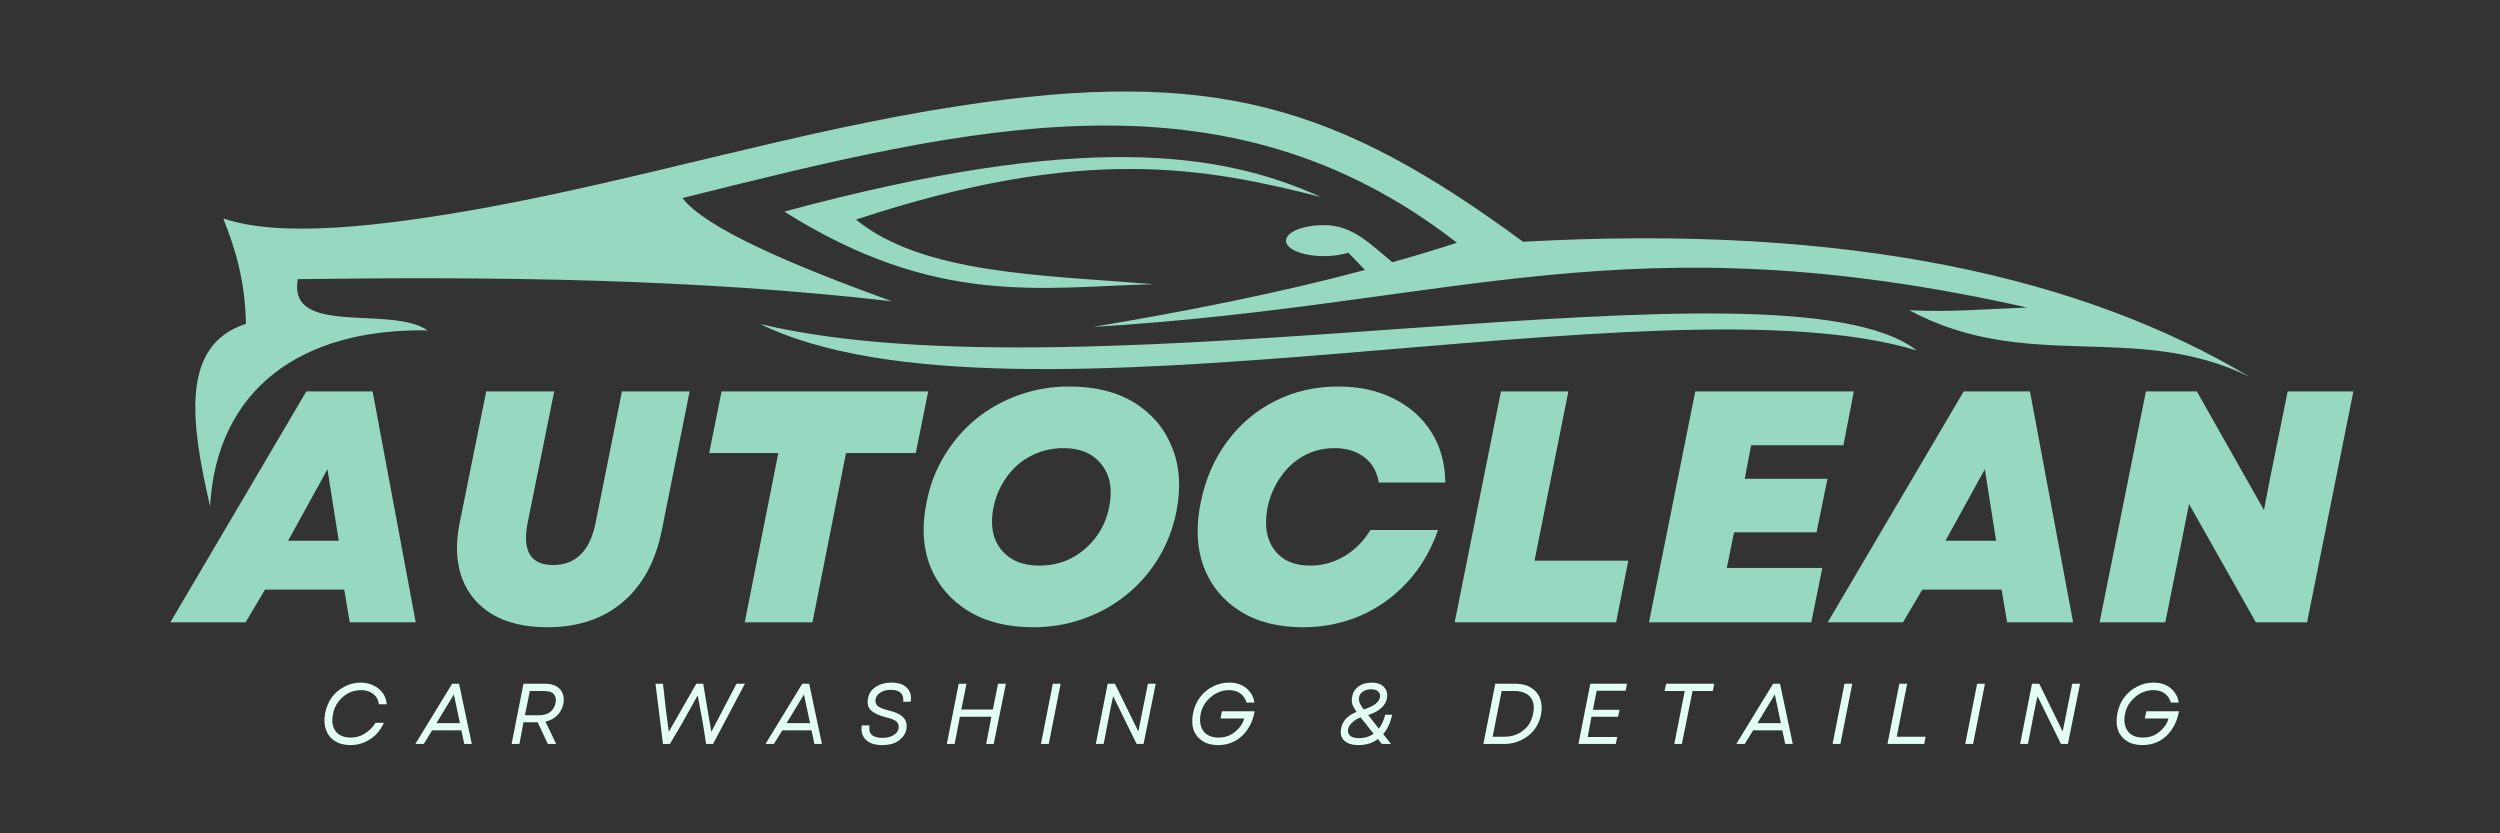 <svg xmlns="http://www.w3.org/2000/svg" xmlns:xlink="http://www.w3.org/1999/xlink" width="180" viewBox="0 0 135 45" height="60" preserveAspectRatio="xMidYMid meet"><rect x="0" y="0" width="135" height="45" fill="#333333" stroke="none"/><defs><clipPath id="a2223e36ae"><path d="M 10 4 L 121.469 4 L 121.469 27.363 L 10 27.363 Z M 10 4 "></path></clipPath></defs><g id="cea6ed64ab"><g clip-rule="nonzero" clip-path="url(#a2223e36ae)"><path style=" stroke:none;fill-rule:evenodd;fill:#96d9c0;fill-opacity:1;" d="M 41.043 17.496 C 58.98 21.789 96.25 13.301 103.508 18.926 C 89.617 14.707 54.637 24.098 41.043 17.496 Z M 11.344 27.34 C 11.699 21.043 16.227 17.723 23.086 17.84 C 21.09 16.461 15.516 18.211 16.082 15.074 C 26.871 14.93 37.621 15.051 48.16 16.27 C 42.629 14.266 38.098 12.309 36.852 10.695 C 52.566 6.773 66.16 3.387 78.676 13.109 C 77.531 13.477 76.367 13.832 75.188 14.16 C 74 13.188 73.047 12.156 71.504 12.156 C 70.359 12.156 69.445 12.523 69.445 13.004 C 69.445 13.461 70.359 13.832 71.504 13.832 C 72.008 13.832 72.457 13.75 72.812 13.648 L 73.711 14.578 C 69.012 15.836 64.066 16.809 59.012 17.656 C 78.719 16.461 87.801 11.754 109.461 16.605 C 107.215 16.688 105.262 16.871 103.098 16.75 C 109.461 20.176 115.316 17.328 121.469 20.344 C 112.609 15.059 100.078 12.066 82.246 13.055 C 72.266 5.723 65.594 3.598 51.777 5.723 C 43.113 7.047 34.688 9.684 26 11.258 C 20.426 12.25 15.105 12.844 12.055 11.793 C 12.699 13.422 13.238 15.137 13.281 17.488 C 9.719 18.629 10.301 22.824 11.344 27.34 Z M 42.352 11.426 C 58.48 7.07 65.941 8.199 71.328 10.637 C 65.109 9.066 58.586 7.766 46.223 11.859 C 49.84 14.809 56.301 14.852 62.309 15.348 C 56.242 15.492 50.566 16.605 42.352 11.426 Z M 42.352 11.426 "></path></g><g style="fill:#96d9c0;fill-opacity:1;"><g transform="translate(10.058, 33.605)"><path style="stroke:none" d="M -0.859 0 L 6.484 -12.469 L 10.062 -12.469 L 12.391 0 L 8.828 0 L 8.531 -1.766 L 4.25 -1.766 L 3.203 0 Z M 5.5 -4.406 L 8.234 -4.406 L 7.625 -8.266 Z M 5.5 -4.406 "></path></g></g><g style="fill:#96d9c0;fill-opacity:1;"><g transform="translate(23.49, 33.605)"><path style="stroke:none" d="M 6.062 0.266 C 4.883 0.266 3.898 0.035 3.109 -0.422 C 2.328 -0.891 1.781 -1.535 1.469 -2.359 C 1.156 -3.191 1.102 -4.16 1.312 -5.266 L 2.766 -12.469 L 6.438 -12.469 L 5 -5.359 C 4.707 -3.848 5.164 -3.094 6.375 -3.094 C 7.602 -3.094 8.367 -3.852 8.672 -5.375 L 10.094 -12.469 L 13.75 -12.469 L 12.25 -4.984 C 11.914 -3.297 11.211 -2 10.141 -1.094 C 9.078 -0.188 7.719 0.266 6.062 0.266 Z M 6.062 0.266 "></path></g></g><g style="fill:#96d9c0;fill-opacity:1;"><g transform="translate(36.904, 33.605)"><path style="stroke:none" d="M 3.312 0 L 5.125 -9.141 L 1.391 -9.141 L 2.062 -12.469 L 13.219 -12.469 L 12.547 -9.141 L 8.781 -9.141 L 6.969 0 Z M 3.312 0 "></path></g></g><g style="fill:#96d9c0;fill-opacity:1;"><g transform="translate(49.071, 33.605)"><path style="stroke:none" d="M 6.719 0.266 C 5.344 0.266 4.176 -0.023 3.219 -0.609 C 2.27 -1.191 1.586 -1.988 1.172 -3 C 0.766 -4.02 0.695 -5.188 0.969 -6.5 C 1.145 -7.414 1.469 -8.254 1.938 -9.016 C 2.406 -9.785 2.977 -10.445 3.656 -11 C 4.344 -11.551 5.113 -11.977 5.969 -12.281 C 6.82 -12.582 7.723 -12.734 8.672 -12.734 C 10.066 -12.734 11.238 -12.441 12.188 -11.859 C 13.133 -11.273 13.812 -10.473 14.219 -9.453 C 14.633 -8.441 14.711 -7.281 14.453 -5.969 C 14.266 -5.051 13.938 -4.207 13.469 -3.438 C 13 -2.676 12.422 -2.02 11.734 -1.469 C 11.047 -0.914 10.273 -0.488 9.422 -0.188 C 8.578 0.113 7.676 0.266 6.719 0.266 Z M 4.578 -6.219 C 4.391 -5.281 4.523 -4.52 4.984 -3.938 C 5.453 -3.352 6.141 -3.062 7.047 -3.062 C 7.672 -3.062 8.242 -3.191 8.766 -3.453 C 9.285 -3.723 9.727 -4.098 10.094 -4.578 C 10.469 -5.066 10.711 -5.625 10.828 -6.25 C 11.016 -7.188 10.875 -7.945 10.406 -8.531 C 9.945 -9.113 9.266 -9.406 8.359 -9.406 C 7.734 -9.406 7.156 -9.27 6.625 -9 C 6.102 -8.738 5.664 -8.363 5.312 -7.875 C 4.957 -7.395 4.711 -6.844 4.578 -6.219 Z M 4.578 -6.219 "></path></g></g><g style="fill:#96d9c0;fill-opacity:1;"><g transform="translate(63.875, 33.605)"><path style="stroke:none" d="M 6.484 0.266 C 5.141 0.266 4.004 -0.023 3.078 -0.609 C 2.16 -1.191 1.508 -1.988 1.125 -3 C 0.75 -4.02 0.695 -5.188 0.969 -6.5 C 1.227 -7.758 1.707 -8.852 2.406 -9.781 C 3.102 -10.719 3.961 -11.441 4.984 -11.953 C 6.016 -12.473 7.148 -12.734 8.391 -12.734 C 9.523 -12.734 10.523 -12.516 11.391 -12.078 C 12.254 -11.648 12.93 -11.047 13.422 -10.266 C 13.91 -9.492 14.16 -8.586 14.172 -7.547 L 10.578 -7.547 C 10.492 -8.117 10.238 -8.57 9.812 -8.906 C 9.383 -9.238 8.844 -9.406 8.188 -9.406 C 7.594 -9.406 7.047 -9.27 6.547 -9 C 6.055 -8.738 5.641 -8.363 5.297 -7.875 C 4.953 -7.395 4.711 -6.844 4.578 -6.219 C 4.391 -5.281 4.504 -4.52 4.922 -3.938 C 5.348 -3.352 6 -3.062 6.875 -3.062 C 7.539 -3.062 8.16 -3.234 8.734 -3.578 C 9.305 -3.922 9.77 -4.391 10.125 -4.984 L 13.781 -4.984 C 13.395 -3.891 12.844 -2.953 12.125 -2.172 C 11.406 -1.391 10.562 -0.785 9.594 -0.359 C 8.633 0.055 7.598 0.266 6.484 0.266 Z M 6.484 0.266 "></path></g></g><g style="fill:#96d9c0;fill-opacity:1;"><g transform="translate(78.162, 33.605)"><path style="stroke:none" d="M 0.391 0 L 2.891 -12.469 L 6.531 -12.469 L 4.703 -3.328 L 9.766 -3.328 L 9.109 0 Z M 0.391 0 "></path></g></g><g style="fill:#96d9c0;fill-opacity:1;"><g transform="translate(88.654, 33.605)"><path style="stroke:none" d="M 0.391 0 L 2.891 -12.469 L 11.453 -12.469 L 10.891 -9.562 L 5.906 -9.562 L 5.562 -7.75 L 10.031 -7.75 L 9.438 -4.859 L 4.984 -4.859 L 4.594 -2.938 L 9.75 -2.938 L 9.156 0 Z M 0.391 0 "></path></g></g><g style="fill:#96d9c0;fill-opacity:1;"><g transform="translate(99.556, 33.605)"><path style="stroke:none" d="M -0.859 0 L 6.484 -12.469 L 10.062 -12.469 L 12.391 0 L 8.828 0 L 8.531 -1.766 L 4.25 -1.766 L 3.203 0 Z M 5.5 -4.406 L 8.234 -4.406 L 7.625 -8.266 Z M 5.5 -4.406 "></path></g></g><g style="fill:#96d9c0;fill-opacity:1;"><g transform="translate(112.988, 33.605)"><path style="stroke:none" d="M 0.391 0 L 2.891 -12.469 L 5.641 -12.469 L 9.266 -6.062 L 9.578 -7.688 L 10.547 -12.469 L 14.094 -12.469 L 11.594 0 L 8.828 0 L 5.219 -6.391 L 4.891 -4.734 L 3.938 0 Z M 0.391 0 "></path></g></g><g style="fill:#e3fff5;fill-opacity:1;"><g transform="translate(17.198, 40.173)"><path style="stroke:none" d="M 1.734 0.062 C 1.398 0.062 1.117 -0.008 0.891 -0.156 C 0.66 -0.301 0.5 -0.504 0.406 -0.766 C 0.312 -1.023 0.297 -1.32 0.359 -1.656 C 0.422 -1.977 0.539 -2.266 0.719 -2.516 C 0.906 -2.766 1.133 -2.957 1.406 -3.094 C 1.676 -3.238 1.969 -3.312 2.281 -3.312 C 2.539 -3.312 2.77 -3.258 2.969 -3.156 C 3.176 -3.062 3.344 -2.926 3.469 -2.75 C 3.594 -2.582 3.664 -2.379 3.688 -2.141 L 3.266 -2.141 C 3.234 -2.379 3.129 -2.566 2.953 -2.703 C 2.785 -2.836 2.566 -2.906 2.297 -2.906 C 2.047 -2.906 1.812 -2.848 1.594 -2.734 C 1.383 -2.617 1.207 -2.461 1.062 -2.266 C 0.914 -2.066 0.82 -1.844 0.781 -1.594 C 0.727 -1.344 0.734 -1.125 0.797 -0.938 C 0.859 -0.75 0.969 -0.602 1.125 -0.5 C 1.289 -0.395 1.492 -0.344 1.734 -0.344 C 1.922 -0.344 2.098 -0.375 2.266 -0.438 C 2.43 -0.508 2.582 -0.602 2.719 -0.719 C 2.863 -0.844 2.984 -0.984 3.078 -1.141 L 3.531 -1.141 C 3.414 -0.879 3.266 -0.66 3.078 -0.484 C 2.891 -0.305 2.68 -0.172 2.453 -0.078 C 2.223 0.016 1.984 0.062 1.734 0.062 Z M 1.734 0.062 "></path></g></g><g style="fill:#e3fff5;fill-opacity:1;"><g transform="translate(22.586, 40.173)"><path style="stroke:none" d="M -0.156 0 L 1.828 -3.25 L 2.203 -3.25 L 2.891 0 L 2.484 0 L 2.328 -0.734 L 0.75 -0.734 L 0.297 0 Z M 0.984 -1.125 L 2.25 -1.125 L 1.922 -2.672 Z M 0.984 -1.125 "></path></g></g><g style="fill:#e3fff5;fill-opacity:1;"><g transform="translate(27.393, 40.173)"><path style="stroke:none" d="M 0.234 0 L 0.875 -3.25 L 2.062 -3.25 C 2.301 -3.25 2.5 -3.203 2.656 -3.109 C 2.812 -3.023 2.922 -2.898 2.984 -2.734 C 3.055 -2.578 3.07 -2.391 3.031 -2.172 C 2.977 -1.922 2.867 -1.711 2.703 -1.547 C 2.535 -1.379 2.32 -1.266 2.062 -1.203 L 2.641 0 L 2.188 0 L 1.641 -1.172 L 0.875 -1.172 L 0.656 0 Z M 0.953 -1.547 L 1.688 -1.547 C 1.945 -1.547 2.156 -1.602 2.312 -1.719 C 2.469 -1.844 2.566 -2.008 2.609 -2.219 C 2.648 -2.414 2.617 -2.57 2.516 -2.688 C 2.422 -2.801 2.238 -2.859 1.969 -2.859 L 1.219 -2.859 Z M 0.953 -1.547 "></path></g></g><g style="fill:#e3fff5;fill-opacity:1;"><g transform="translate(32.146, 40.173)"><path style="stroke:none" d=""></path></g></g><g style="fill:#e3fff5;fill-opacity:1;"><g transform="translate(34.896, 40.173)"><path style="stroke:none" d="M 0.906 0 L 0.5 -3.25 L 0.906 -3.25 L 1.062 -1.844 L 1.219 -0.656 L 2.703 -3.25 L 3.078 -3.25 L 3.312 -1.844 L 3.516 -0.656 L 4.141 -1.844 L 4.875 -3.25 L 5.328 -3.25 L 3.609 0 L 3.234 0 L 3.047 -1.188 L 2.781 -2.625 L 1.969 -1.172 L 1.281 0 Z M 0.906 0 "></path></g></g><g style="fill:#e3fff5;fill-opacity:1;"><g transform="translate(41.493, 40.173)"><path style="stroke:none" d="M -0.156 0 L 1.828 -3.25 L 2.203 -3.25 L 2.891 0 L 2.484 0 L 2.328 -0.734 L 0.75 -0.734 L 0.297 0 Z M 0.984 -1.125 L 2.25 -1.125 L 1.922 -2.672 Z M 0.984 -1.125 "></path></g></g><g style="fill:#e3fff5;fill-opacity:1;"><g transform="translate(46.301, 40.173)"><path style="stroke:none" d="M 1.328 0.062 C 1.078 0.062 0.863 0.02 0.688 -0.062 C 0.508 -0.156 0.379 -0.281 0.297 -0.438 C 0.223 -0.594 0.203 -0.781 0.234 -1 L 0.656 -1 C 0.613 -0.789 0.648 -0.625 0.766 -0.5 C 0.891 -0.383 1.082 -0.328 1.344 -0.328 C 1.594 -0.328 1.789 -0.375 1.938 -0.469 C 2.094 -0.562 2.188 -0.676 2.219 -0.812 C 2.25 -0.969 2.219 -1.094 2.125 -1.188 C 2.031 -1.289 1.836 -1.375 1.547 -1.438 C 1.148 -1.539 0.875 -1.672 0.719 -1.828 C 0.562 -1.984 0.516 -2.203 0.578 -2.484 C 0.609 -2.648 0.676 -2.789 0.781 -2.906 C 0.895 -3.031 1.039 -3.129 1.219 -3.203 C 1.395 -3.273 1.598 -3.312 1.828 -3.312 C 2.211 -3.312 2.492 -3.219 2.672 -3.031 C 2.859 -2.844 2.926 -2.594 2.875 -2.281 L 2.469 -2.281 C 2.5 -2.477 2.457 -2.633 2.344 -2.75 C 2.238 -2.863 2.062 -2.922 1.812 -2.922 C 1.582 -2.922 1.395 -2.875 1.25 -2.781 C 1.102 -2.688 1.016 -2.57 0.984 -2.438 C 0.953 -2.281 0.984 -2.156 1.078 -2.062 C 1.18 -1.969 1.379 -1.883 1.672 -1.812 C 2.055 -1.727 2.328 -1.598 2.484 -1.422 C 2.641 -1.254 2.691 -1.039 2.641 -0.781 C 2.586 -0.531 2.445 -0.328 2.219 -0.172 C 2 -0.016 1.703 0.062 1.328 0.062 Z M 1.328 0.062 "></path></g></g><g style="fill:#e3fff5;fill-opacity:1;"><g transform="translate(50.895, 40.173)"><path style="stroke:none" d="M 2.359 0 L 2.641 -1.469 L 0.938 -1.469 L 0.656 0 L 0.234 0 L 0.875 -3.25 L 1.297 -3.25 L 1.016 -1.859 L 2.719 -1.859 L 3 -3.25 L 3.422 -3.25 L 2.766 0 Z M 2.359 0 "></path></g></g><g style="fill:#e3fff5;fill-opacity:1;"><g transform="translate(55.977, 40.173)"><path style="stroke:none" d="M 0.234 0 L 0.875 -3.25 L 1.297 -3.25 L 0.656 0 Z M 0.234 0 "></path></g></g><g style="fill:#e3fff5;fill-opacity:1;"><g transform="translate(58.94, 40.173)"><path style="stroke:none" d="M 0.234 0 L 0.875 -3.25 L 1.266 -3.25 L 2.531 -0.672 L 3.047 -3.25 L 3.469 -3.25 L 2.812 0 L 2.438 0 L 1.172 -2.578 L 1.047 -2.016 L 0.656 0 Z M 0.234 0 "></path></g></g><g style="fill:#e3fff5;fill-opacity:1;"><g transform="translate(64.063, 40.173)"><path style="stroke:none" d="M 1.719 0.062 C 1.383 0.062 1.102 -0.008 0.875 -0.156 C 0.645 -0.301 0.484 -0.5 0.391 -0.75 C 0.305 -1.008 0.297 -1.305 0.359 -1.641 C 0.422 -1.973 0.547 -2.266 0.734 -2.516 C 0.922 -2.766 1.148 -2.957 1.422 -3.094 C 1.691 -3.238 1.988 -3.312 2.312 -3.312 C 2.57 -3.312 2.797 -3.266 2.984 -3.172 C 3.18 -3.078 3.336 -2.945 3.453 -2.781 C 3.578 -2.625 3.648 -2.441 3.672 -2.234 L 3.25 -2.234 C 3.188 -2.453 3.07 -2.617 2.906 -2.734 C 2.75 -2.848 2.547 -2.906 2.297 -2.906 C 2.055 -2.906 1.828 -2.848 1.609 -2.734 C 1.398 -2.617 1.219 -2.461 1.062 -2.266 C 0.914 -2.078 0.816 -1.852 0.766 -1.594 C 0.723 -1.344 0.734 -1.125 0.797 -0.938 C 0.859 -0.75 0.969 -0.602 1.125 -0.5 C 1.289 -0.395 1.492 -0.344 1.734 -0.344 C 1.953 -0.344 2.156 -0.383 2.344 -0.469 C 2.531 -0.562 2.691 -0.688 2.828 -0.844 C 2.973 -1 3.07 -1.176 3.125 -1.375 L 1.844 -1.375 L 1.922 -1.766 L 3.688 -1.766 C 3.625 -1.398 3.5 -1.078 3.312 -0.797 C 3.133 -0.523 2.906 -0.312 2.625 -0.156 C 2.352 -0.008 2.051 0.062 1.719 0.062 Z M 1.719 0.062 "></path></g></g><g style="fill:#e3fff5;fill-opacity:1;"><g transform="translate(69.488, 40.173)"><path style="stroke:none" d=""></path></g></g><g style="fill:#e3fff5;fill-opacity:1;"><g transform="translate(72.238, 40.173)"><path style="stroke:none" d="M 1.125 0.062 C 0.781 0.062 0.52 -0.02 0.344 -0.188 C 0.176 -0.352 0.125 -0.578 0.188 -0.859 C 0.258 -1.242 0.535 -1.535 1.016 -1.734 C 0.898 -1.898 0.82 -2.047 0.781 -2.172 C 0.75 -2.305 0.75 -2.438 0.781 -2.562 C 0.82 -2.789 0.938 -2.973 1.125 -3.109 C 1.312 -3.242 1.551 -3.312 1.844 -3.312 C 2.031 -3.312 2.191 -3.273 2.328 -3.203 C 2.461 -3.129 2.555 -3.031 2.609 -2.906 C 2.672 -2.781 2.688 -2.629 2.656 -2.453 C 2.613 -2.254 2.508 -2.082 2.344 -1.938 C 2.188 -1.789 1.953 -1.664 1.641 -1.562 L 2.219 -0.828 C 2.375 -1.023 2.488 -1.273 2.562 -1.578 L 2.938 -1.578 C 2.844 -1.141 2.68 -0.789 2.453 -0.531 L 2.875 0 L 2.375 0 L 2.172 -0.266 C 1.879 -0.047 1.531 0.062 1.125 0.062 Z M 0.562 -0.812 C 0.531 -0.656 0.566 -0.531 0.672 -0.438 C 0.773 -0.352 0.938 -0.312 1.156 -0.312 C 1.445 -0.312 1.707 -0.391 1.938 -0.547 L 1.234 -1.438 C 1.047 -1.363 0.895 -1.27 0.781 -1.156 C 0.664 -1.051 0.594 -0.938 0.562 -0.812 Z M 1.156 -2.531 C 1.133 -2.445 1.141 -2.352 1.172 -2.25 C 1.211 -2.145 1.289 -2.016 1.406 -1.859 C 1.688 -1.953 1.895 -2.051 2.031 -2.156 C 2.164 -2.258 2.25 -2.379 2.281 -2.516 C 2.301 -2.648 2.27 -2.754 2.188 -2.828 C 2.102 -2.91 1.977 -2.953 1.812 -2.953 C 1.625 -2.953 1.473 -2.91 1.359 -2.828 C 1.242 -2.754 1.176 -2.656 1.156 -2.531 Z M 1.156 -2.531 "></path></g></g><g style="fill:#e3fff5;fill-opacity:1;"><g transform="translate(77.12, 40.173)"><path style="stroke:none" d=""></path></g></g><g style="fill:#e3fff5;fill-opacity:1;"><g transform="translate(79.87, 40.173)"><path style="stroke:none" d="M 0.234 0 L 0.875 -3.25 L 1.984 -3.25 C 2.316 -3.25 2.594 -3.176 2.812 -3.031 C 3.039 -2.895 3.203 -2.695 3.297 -2.438 C 3.391 -2.188 3.406 -1.898 3.344 -1.578 C 3.281 -1.266 3.156 -0.988 2.969 -0.75 C 2.781 -0.52 2.547 -0.336 2.266 -0.203 C 1.992 -0.066 1.695 0 1.375 0 Z M 0.734 -0.391 L 1.391 -0.391 C 1.648 -0.391 1.883 -0.441 2.094 -0.547 C 2.312 -0.648 2.492 -0.797 2.641 -0.984 C 2.785 -1.18 2.879 -1.406 2.922 -1.656 C 2.973 -1.895 2.969 -2.102 2.906 -2.281 C 2.844 -2.469 2.727 -2.609 2.562 -2.703 C 2.395 -2.805 2.188 -2.859 1.938 -2.859 L 1.219 -2.859 Z M 0.734 -0.391 "></path></g></g><g style="fill:#e3fff5;fill-opacity:1;"><g transform="translate(85.002, 40.173)"><path style="stroke:none" d="M 0.234 0 L 0.875 -3.25 L 2.859 -3.25 L 2.781 -2.875 L 1.219 -2.875 L 1.016 -1.844 L 2.453 -1.844 L 2.375 -1.469 L 0.938 -1.469 L 0.734 -0.375 L 2.328 -0.375 L 2.25 0 Z M 0.234 0 "></path></g></g><g style="fill:#e3fff5;fill-opacity:1;"><g transform="translate(89.398, 40.173)"><path style="stroke:none" d="M 1.016 0 L 1.578 -2.859 L 0.484 -2.859 L 0.578 -3.25 L 3.172 -3.25 L 3.094 -2.859 L 2 -2.859 L 1.422 0 Z M 1.016 0 "></path></g></g><g style="fill:#e3fff5;fill-opacity:1;"><g transform="translate(93.918, 40.173)"><path style="stroke:none" d="M -0.156 0 L 1.828 -3.25 L 2.203 -3.25 L 2.891 0 L 2.484 0 L 2.328 -0.734 L 0.75 -0.734 L 0.297 0 Z M 0.984 -1.125 L 2.25 -1.125 L 1.922 -2.672 Z M 0.984 -1.125 "></path></g></g><g style="fill:#e3fff5;fill-opacity:1;"><g transform="translate(98.726, 40.173)"><path style="stroke:none" d="M 0.234 0 L 0.875 -3.25 L 1.297 -3.25 L 0.656 0 Z M 0.234 0 "></path></g></g><g style="fill:#e3fff5;fill-opacity:1;"><g transform="translate(101.689, 40.173)"><path style="stroke:none" d="M 0.234 0 L 0.875 -3.25 L 1.297 -3.25 L 0.734 -0.391 L 2.297 -0.391 L 2.219 0 Z M 0.234 0 "></path></g></g><g style="fill:#e3fff5;fill-opacity:1;"><g transform="translate(105.89, 40.173)"><path style="stroke:none" d="M 0.234 0 L 0.875 -3.25 L 1.297 -3.25 L 0.656 0 Z M 0.234 0 "></path></g></g><g style="fill:#e3fff5;fill-opacity:1;"><g transform="translate(108.854, 40.173)"><path style="stroke:none" d="M 0.234 0 L 0.875 -3.25 L 1.266 -3.25 L 2.531 -0.672 L 3.047 -3.25 L 3.469 -3.25 L 2.812 0 L 2.438 0 L 1.172 -2.578 L 1.047 -2.016 L 0.656 0 Z M 0.234 0 "></path></g></g><g style="fill:#e3fff5;fill-opacity:1;"><g transform="translate(113.977, 40.173)"><path style="stroke:none" d="M 1.719 0.062 C 1.383 0.062 1.102 -0.008 0.875 -0.156 C 0.645 -0.301 0.484 -0.5 0.391 -0.75 C 0.305 -1.008 0.297 -1.305 0.359 -1.641 C 0.422 -1.973 0.547 -2.266 0.734 -2.516 C 0.922 -2.766 1.148 -2.957 1.422 -3.094 C 1.691 -3.238 1.988 -3.312 2.312 -3.312 C 2.57 -3.312 2.797 -3.266 2.984 -3.172 C 3.18 -3.078 3.336 -2.945 3.453 -2.781 C 3.578 -2.625 3.648 -2.441 3.672 -2.234 L 3.25 -2.234 C 3.188 -2.453 3.07 -2.617 2.906 -2.734 C 2.75 -2.848 2.547 -2.906 2.297 -2.906 C 2.055 -2.906 1.828 -2.848 1.609 -2.734 C 1.398 -2.617 1.219 -2.461 1.062 -2.266 C 0.914 -2.078 0.816 -1.852 0.766 -1.594 C 0.723 -1.344 0.734 -1.125 0.797 -0.938 C 0.859 -0.75 0.969 -0.602 1.125 -0.5 C 1.289 -0.395 1.492 -0.344 1.734 -0.344 C 1.953 -0.344 2.156 -0.383 2.344 -0.469 C 2.531 -0.562 2.691 -0.688 2.828 -0.844 C 2.973 -1 3.07 -1.176 3.125 -1.375 L 1.844 -1.375 L 1.922 -1.766 L 3.688 -1.766 C 3.625 -1.398 3.5 -1.078 3.312 -0.797 C 3.133 -0.523 2.906 -0.312 2.625 -0.156 C 2.352 -0.008 2.051 0.062 1.719 0.062 Z M 1.719 0.062 "></path></g></g></g></svg>